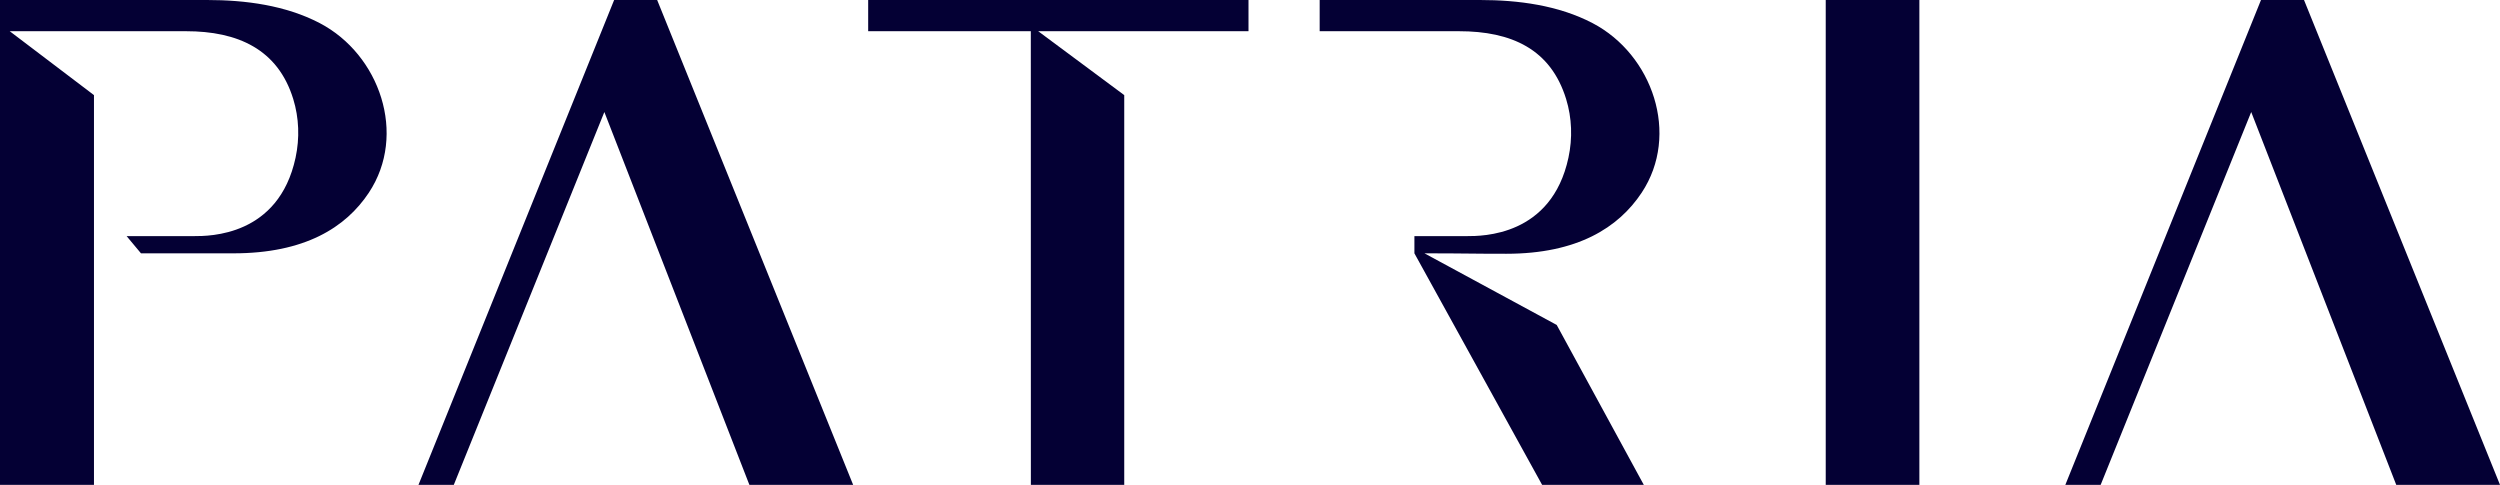 <?xml version="1.0" encoding="UTF-8"?><svg id="Layer_2" xmlns="http://www.w3.org/2000/svg" viewBox="0 0 457.31 88.69"><defs><style>.cls-1{fill:#040034;}</style></defs><g id="Layer_1-2"><path class="cls-1" d="M351.1,88.69h-17.13V0h17.13v88.69Z"/><path class="cls-1" d="M284.76,59.44l-24.19-13.1c7.68,0,7.98.08,14.97.08,13.01,0,20.52-4.78,24.76-11.17,7.06-10.65,1.98-25.28-8.96-31.01C285.08.96,277.71,0,270.72,0h-29.32v5.71h25.48c9.62,0,16.79,3.28,19.6,12.4,1.07,3.48,1.19,7.16.43,10.72-3.09,14.41-15.81,14.36-18.55,14.36-1.14,0-9.63,0-9.63,0v3.15l23.36,42.35h18.6l-15.93-29.25Z"/><polygon class="cls-1" points="158.81 0 158.81 5.71 188.56 5.71 188.57 88.69 205.65 88.69 205.65 17.4 189.91 5.71 228.38 5.71 228.38 0 158.81 0"/><path class="cls-1" d="M83.01,88.69h-6.46L112.34,0h7.87l35.85,88.69h-18.98l-26.53-68.2-27.54,68.2Z"/><path class="cls-1" d="M384.26,88.69h-6.46L413.59,0h7.87l35.85,88.69h-18.98l-26.53-68.2-27.54,68.2Z"/><path class="cls-1" d="M58.51,4.24C52.24.96,44.87,0,37.88,0H0v5.71h0v82.98h17.19V17.4L1.78,5.71h32.26c9.43,0,16.79,3.28,19.6,12.4,1.07,3.48,1.19,7.16.43,10.72-3.09,14.41-15.81,14.36-18.55,14.36h-12.36l2.63,3.15h16.92c13.01,0,20.52-4.7,24.76-11.09,7.06-10.65,1.98-25.28-8.96-31.01Z"/></g></svg>